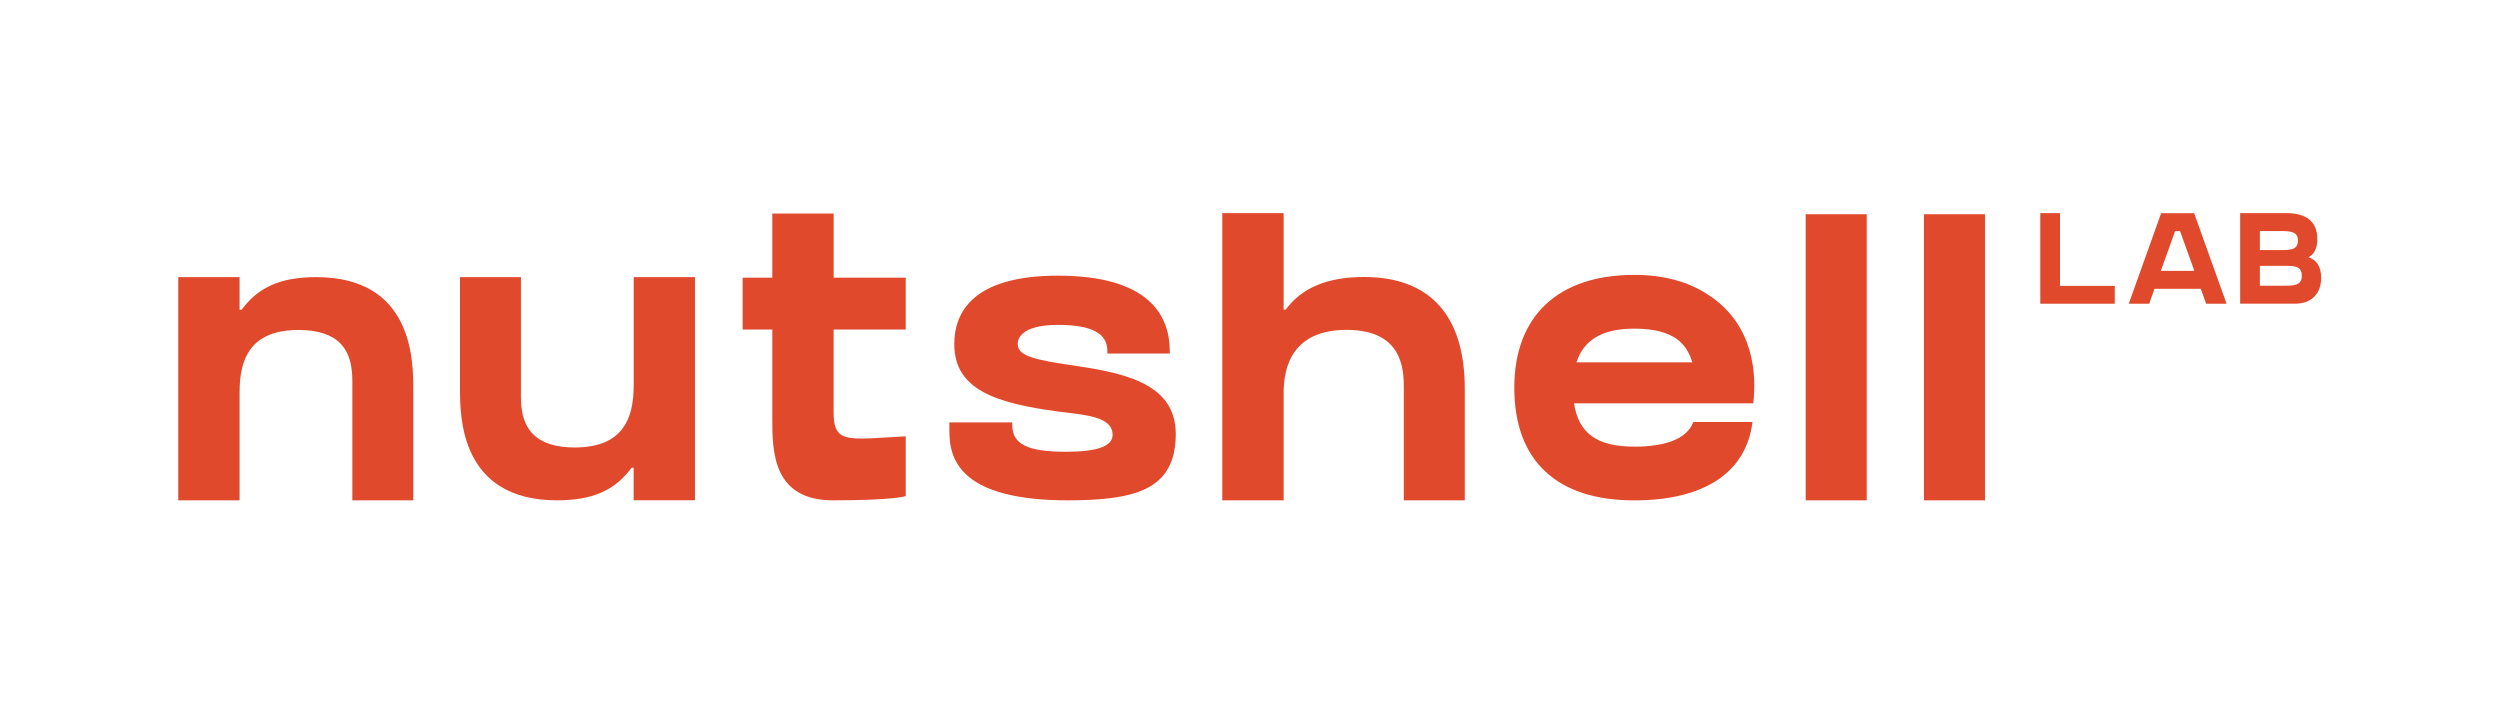 <svg id="Camada_1" data-name="Camada 1" xmlns="http://www.w3.org/2000/svg" viewBox="0 0 1750 500"><defs><style>.cls-1{fill:#e0492b;}</style></defs><title>03</title><path class="cls-1" d="M221.39,194c-24.82,0-40.46,6.83-52.27,22.83H167.7V194H124.79V350.23H167.7V274.88c0-13.33,2.3-22.8,7.22-29.82,6.65-9.47,17.86-14.08,34.28-14.08,13.08,0,22.83,3.15,29,9.37,8.66,8.75,8.52,21.84,8.44,29.67,0,.74,0,1.44,0,2.09v78.12h42.66V272.1C289.24,252.78,289.23,194,221.39,194Z"/><path class="cls-1" d="M443.59,269.33c0,13.32-2.3,22.8-7.22,29.82-6.65,9.47-17.86,14.08-34.28,14.08-13.07,0-22.82-3.15-29-9.36-8.66-8.76-8.52-21.85-8.44-29.68,0-.74,0-1.44,0-2.09V194H322V272.1c0,19.32,0,78.12,67.87,78.12,24.81,0,40.46-6.84,52.26-22.83h1.42V350.2h42.92V194H443.59Z"/><path class="cls-1" d="M583.56,149.48H540.61v44.9H519.86v36.27h20.75v61.93c0,23,0,57.65,42.57,57.65,41.77,0,50.25-2.78,50.59-2.9l.25-.09V305.45l-.39,0c-4.22.23-8.11.47-11.69.69-19,1.17-29.49,1.82-34.41-2.81-2.79-2.62-4-7-4-14.67v-58H634V194.38H583.56Z"/><path class="cls-1" d="M747.47,255.25l-3.5-.53c-26.85-4-31.57-7.83-31.57-14.36,0-2.16,1.35-12.94,28.12-12.94,23.64,0,34.65,5.83,34.65,18.34v1.71h43.67v-1.7c0-24.09-13.59-52.8-78.32-52.8C680.55,193,668,219,668,240.9c0,31.29,27.83,41.25,72.75,47.17,2.1.28,4.33.54,6.59.81,17.84,2.1,31.48,4.57,31.48,15.5,0,8-10.69,11.85-32.69,11.85-27,0-37.56-5.28-37.56-18.84v-1.71h-44l0,3.38c-.06,7.9-.17,21.11,10.71,32.08,12.56,12.67,36.8,19.09,72,19.09,48,0,75.75-7.61,75.75-46.49C823,266.47,782.86,260.51,747.47,255.25Z"/><path class="cls-1" d="M954.86,193.9c-25.57,0-43.53,7.47-54.89,22.84h-1.42V149.18H855.61V350.23h42.94v-75.4c0-20,7.65-43.92,44.11-43.92,40,0,40,28.84,40,41.15v78.17h42.68V272.06C1025.36,220.93,1001,193.9,954.86,193.9Z"/><path class="cls-1" d="M1196.87,207.08l-.5-.28c-14-9.54-31.57-14.38-52.35-14.38-53.35,0-84,28.76-84,78.9,0,25.65,7.37,45.48,21.92,58.94,14.32,13.25,35.19,20,62,20,48.82,0,78.21-19.33,82.75-54.43l0-.42H1185.3l-.09.24c-4.22,11.1-18.46,17-41.19,17-26.08,0-39.11-9.37-42.18-30.34h125.49l0-.33C1229.49,263.08,1228.35,228.32,1196.87,207.08Zm-12.26,46.57h-81.08c5.12-15.88,18.37-23.6,40.49-23.6C1173.24,230.05,1181,241.9,1184.61,253.65Z"/><rect class="cls-1" x="1263.98" y="149.97" width="42.72" height="200.26"/><rect class="cls-1" x="1346.77" y="149.97" width="42.72" height="200.26"/><path class="cls-1" d="M1442,200.13h38.33V212.6h-52.12V149.18H1442Z"/><path class="cls-1" d="M1558.59,212.6h-14.3l-3.74-10.46h-32.39l-3.75,10.46h-14.29l22.69-63.36h23.09Zm-22.54-23-10-27.82h-3.47l-10,27.82Z"/><path class="cls-1" d="M1624.79,194.56c0,12.22-8.13,18-17.81,18h-38.86V149.18h32.26c13.2,0,21.73,5.3,21.73,18,0,6.93-2.2,10.75-6.18,12.87C1621.58,182.08,1624.78,186.21,1624.79,194.56Zm-42.88-32.81v13.3H1597c6.37,0,11.56-.24,11.56-6.65s-5.42-6.65-12.15-6.65Zm29.36,31.32c0-6-3.78-6.95-10.15-6.95h-19.21V200h17.46C1606.09,200,1611.27,199.59,1611.27,193.07Z"/></svg>
